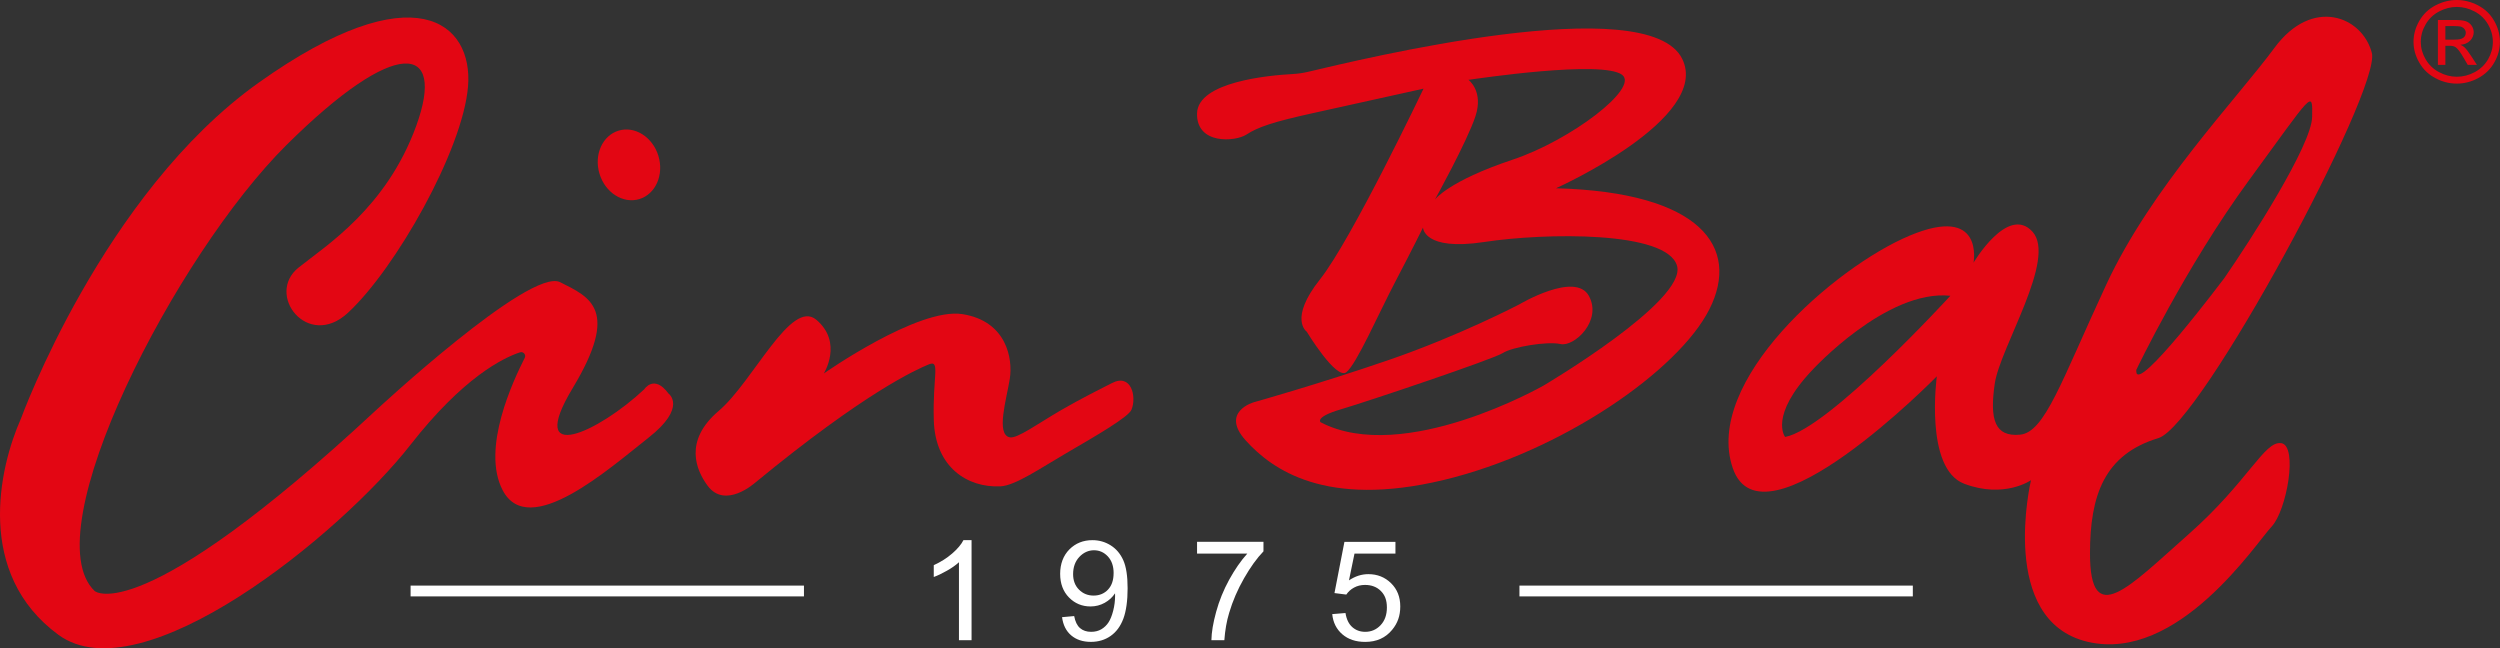 <?xml version="1.0" encoding="UTF-8"?>
<svg id="katman_2" data-name="katman 2" xmlns="http://www.w3.org/2000/svg" viewBox="0 0 818.7 212.29">
  <rect x="0" y="0" width="818.7" height="212.29" fill="#333333" stroke="none"/>
  <defs>
    <style>
      .cls-1 {
        fill: #fff;
      }

      .cls-2 {
        fill: #e30613;
      }
    </style>
  </defs>
  <g id="Layer_1" data-name="Layer 1">
    <g>
      <g>
        <rect class="cls-1" x="497.59" y="191.77" width="128.82" height="3.54"/>
        <rect class="cls-1" x="134.46" y="191.77" width="128.82" height="3.54"/>
      </g>
      <path class="cls-2" d="M800.82,12.98h2.98c1.42,0,2.39-.21,2.91-.62.52-.41.78-.95.78-1.63,0-.43-.13-.83-.38-1.17-.25-.34-.59-.6-1.04-.77-.45-.17-1.27-.25-2.47-.25h-2.79v4.45ZM798.36,21.27V6.54h5.23c1.79,0,3.08.13,3.88.4.8.27,1.43.75,1.91,1.42.47.68.71,1.4.71,2.16,0,1.08-.4,2.01-1.19,2.81-.79.8-1.85,1.25-3.16,1.34.54.22.97.48,1.29.78.61.58,1.36,1.56,2.25,2.92l1.86,2.88h-3l-1.35-2.32c-1.06-1.82-1.91-2.97-2.57-3.43-.45-.34-1.11-.51-1.97-.51h-1.44v6.26h-2.46ZM804.56,2.27c-1.99,0-3.92.5-5.8,1.48-1.88.99-3.35,2.4-4.41,4.23-1.06,1.83-1.59,3.74-1.59,5.73s.52,3.86,1.57,5.67c1.04,1.81,2.5,3.22,4.38,4.23,1.87,1.01,3.83,1.52,5.87,1.52s3.99-.51,5.87-1.52c1.87-1.01,3.33-2.42,4.36-4.23,1.04-1.81,1.55-3.7,1.55-5.67s-.52-3.9-1.58-5.73c-1.05-1.83-2.53-3.24-4.41-4.23-1.89-.99-3.82-1.48-5.79-1.48ZM804.56,0c2.37,0,4.69.59,6.95,1.76,2.26,1.18,4.03,2.87,5.28,5.07,1.26,2.19,1.89,4.49,1.89,6.87s-.62,4.63-1.87,6.8c-1.24,2.18-2.99,3.87-5.23,5.07-2.25,1.21-4.59,1.81-7.04,1.81s-4.8-.6-7.04-1.81c-2.25-1.2-3.99-2.89-5.24-5.07-1.25-2.17-1.88-4.44-1.88-6.8s.63-4.68,1.9-6.87c1.27-2.2,3.03-3.89,5.3-5.07,2.26-1.18,4.58-1.76,6.95-1.76Z"/>
      <g>
        <path class="cls-1" d="M318.17,209.65h-4.13v-25.53c-.99.92-2.29,1.84-3.91,2.76s-3.06,1.61-4.34,2.07v-3.87c2.31-1.05,4.32-2.33,6.05-3.83s2.95-2.95,3.67-4.36h2.66v32.76Z"/>
        <path class="cls-1" d="M347.8,202.11l3.97-.36c.34,1.81.98,3.13,1.92,3.94.95.82,2.16,1.22,3.64,1.22,1.27,0,2.38-.28,3.34-.84.95-.57,1.74-1.32,2.35-2.26.61-.94,1.12-2.22,1.53-3.82.41-1.6.62-3.23.62-4.89,0-.18-.01-.45-.02-.8-.83,1.27-1.95,2.31-3.38,3.11-1.43.79-2.97,1.19-4.64,1.19-2.78,0-5.14-.98-7.06-2.94-1.92-1.96-2.89-4.54-2.89-7.75s1.01-5.97,3.02-7.99c2.01-2.02,4.53-3.03,7.55-3.03,2.18,0,4.18.57,5.99,1.71,1.81,1.14,3.18,2.77,4.12,4.88.94,2.11,1.41,5.17,1.41,9.18s-.47,7.49-1.4,9.96c-.93,2.47-2.32,4.35-4.16,5.64-1.84,1.29-4,1.94-6.47,1.94-2.63,0-4.78-.71-6.44-2.12-1.67-1.42-2.67-3.41-3-5.98ZM364.69,187.7c0-2.3-.63-4.12-1.89-5.48-1.26-1.35-2.78-2.02-4.55-2.02s-3.43.73-4.79,2.18c-1.36,1.45-2.04,3.34-2.04,5.65,0,2.08.64,3.77,1.93,5.06,1.29,1.3,2.88,1.95,4.78,1.95s3.48-.65,4.71-1.95c1.23-1.3,1.84-3.1,1.84-5.4Z"/>
        <path class="cls-1" d="M392.01,181.29v-3.85h21.75v3.12c-2.14,2.21-4.26,5.15-6.36,8.82-2.1,3.67-3.72,7.43-4.87,11.31-.83,2.73-1.35,5.72-1.58,8.97h-4.24c.04-2.57.56-5.67,1.56-9.31.99-3.63,2.42-7.14,4.27-10.52,1.86-3.37,3.83-6.22,5.93-8.54h-16.46Z"/>
        <path class="cls-1" d="M436.29,201.11l4.33-.36c.32,2.05,1.07,3.59,2.23,4.62,1.17,1.03,2.58,1.54,4.23,1.54,1.99,0,3.67-.73,5.04-2.18,1.37-1.45,2.06-3.39,2.06-5.79s-.66-4.09-1.98-5.41c-1.32-1.32-3.05-1.98-5.19-1.98-1.33,0-2.53.29-3.6.88-1.07.58-1.91,1.35-2.52,2.28l-3.88-.49,3.26-16.76h16.71v3.83h-13.41l-1.81,8.77c2.02-1.36,4.13-2.04,6.35-2.04,2.93,0,5.41.98,7.43,2.96,2.01,1.97,3.02,4.51,3.02,7.61s-.88,5.51-2.66,7.66c-2.16,2.64-5.1,3.96-8.83,3.96-3.06,0-5.55-.83-7.48-2.49-1.93-1.66-3.04-3.87-3.31-6.61Z"/>
      </g>
      <path class="cls-2" d="M6.87,137.07S33.65,63.39,84.73,27.06s70.27-19.59,68.54,1.27-23.73,59.65-39.32,74.1c-13.21,12.24-27.16-6.02-16.17-14.81,9.01-7.21,28.77-19.53,38.54-46.44s-6.41-29.51-42.55,6.35S10.73,174.19,31,193.55c0,0,14.6,12.89,91.96-59.05,0,0,50.59-47.04,60.47-42.09s19.6,8.99,4.1,34.71,8.65,14.26,23.45.36c0,0,3.2-5.04,7.94,1.4,0,0,6.24,4.42-6.57,14.48s-39.19,33.6-47.75,17.16c-7.09-13.62,3.51-35.94,7.24-43.33.52-1.03-.47-2.17-1.57-1.8-5.53,1.82-18.58,8.19-35.81,30.23-23.1,29.56-88.08,82.24-115.33,62.27S-.39,153.33,6.87,137.07Z"/>
      <ellipse class="cls-2" cx="205.97" cy="53.99" rx="10.08" ry="11.71" transform="translate(-6.81 61.91) rotate(-16.82)"/>
      <path class="cls-2" d="M247.22,158.13s-9.73,8.74-15.51.91c-3.67-4.97-7.95-14.61,3.62-24.45,11.38-9.67,23.68-36.93,32.02-29.86,8.8,7.45,2.43,17.58,2.43,17.58,0,0,30.92-21.73,45.4-19.44,14.48,2.29,16.55,14.61,15.51,21.17s-4.64,18.27,0,19.18c2.41.47,9.02-4.37,16.5-8.74,6.91-4.04,13.86-7.43,16.92-9.02,6.38-3.31,8.19,4.48,6.42,8.72-.99,2.36-11.05,8.23-21.38,14.24-8.24,4.79-16.68,10.61-21.49,10.84-10.84.53-21.4-6.24-21.86-21.61-.43-14.38,2.26-19.94-1.65-18.32s-20.68,8.96-56.92,38.8Z"/>
      <path class="cls-2" d="M747.06,145.14c-5.51-.9-10.82,12.57-30.36,29.83-19.54,17.27-32.28,31.29-32.27,6.25.01-18.96,4.65-32.39,22.4-37.75,13.89-4.19,73.01-114.16,69.9-126.14-3.11-11.98-19.48-18.5-31.88-1.68-12.4,16.83-40.28,45.67-55.09,77.54s-20.11,48.43-28.27,49.16-9.99-4.8-8.25-16.72,20.41-40.91,12.34-49.77c-8.07-8.86-19.29,10.17-19.29,10.17,0,0,3.62-19.17-20.94-8.86-24.57,10.32-67.56,47.76-57.92,76.09,9.64,28.33,66.84-30.03,66.84-30.03,0,0-4.14,30.23,8.98,35.19,13.12,4.96,21.86-1.17,21.86-1.17,0,0-10.97,46.05,18.61,52.94,29.58,6.88,55.14-32.43,60.15-37.7,5-5.26,8.72-26.47,3.21-27.37ZM699.59,121.13s16.05-33.62,36.97-62.18,20.8-29.83,20.62-20.63c-.18,9.19-19.98,40.1-28.78,52.78,0,0-28.93,38.54-28.81,30.42v-.39ZM584.59,143.1s-5.43-6.81,8.96-21.98c0,0,24.25-26.45,45.16-24.26,0,0-39.87,43.59-54.11,46.23Z"/>
      <path class="cls-2" d="M509.61,61.62s50.81-22.78,41.3-42.31c-11.17-22.92-105.82.28-122.58,4.22-1.67.39-3.36.63-5.07.72-7.74.42-30.97,2.53-31.25,12.85-.28,10.29,12.47,9.38,16.2,6.95,3.72-2.43,8.57-4.09,21.59-6.97,12.98-2.87,36.38-8.05,36.38-8.05,0,0-23.57,49.45-33.9,62.45-10.33,12.99-4.36,17.13-4.36,17.13,0,0,9.63,15.87,12.96,13.3,3.33-2.56,10.53-19.13,16.11-29.77,5.58-10.64,9.02-17.62,9.02-17.62,0,0,.1,7.76,20.03,4.73,19.93-3.03,59.78-3.71,63.15,7.77s-43.66,39.22-43.66,39.22c0,0-45.84,26.21-73.04,12.05,0,0-2.12-1.67,6.61-4.24,8.73-2.57,50.02-16.46,53.03-18.43,3.01-1.97,14.46-3.94,18.92-2.95,4.46.99,13.73-7.64,9.28-15.77-4.45-8.13-22.75,2.76-22.75,2.76,0,0-19.61,10.27-42.85,18.25s-44.1,13.81-44.1,13.81c0,0-11.18,3.12-2.65,12.55,8.53,9.43,26.12,22.2,64.76,12.92s76.9-35.77,87.06-55.93-2.58-38.3-50.2-39.61ZM469.93,65.32s10.45-18.86,13.23-27.18-2.27-11.99-2.27-11.99c3.19-.45,43.84-6.52,50.32-1.65,5.67,4.27-16.68,21.39-35.88,27.8-21.08,7.04-25.39,13.03-25.39,13.03Z"/>
    </g>
  </g>
</svg>